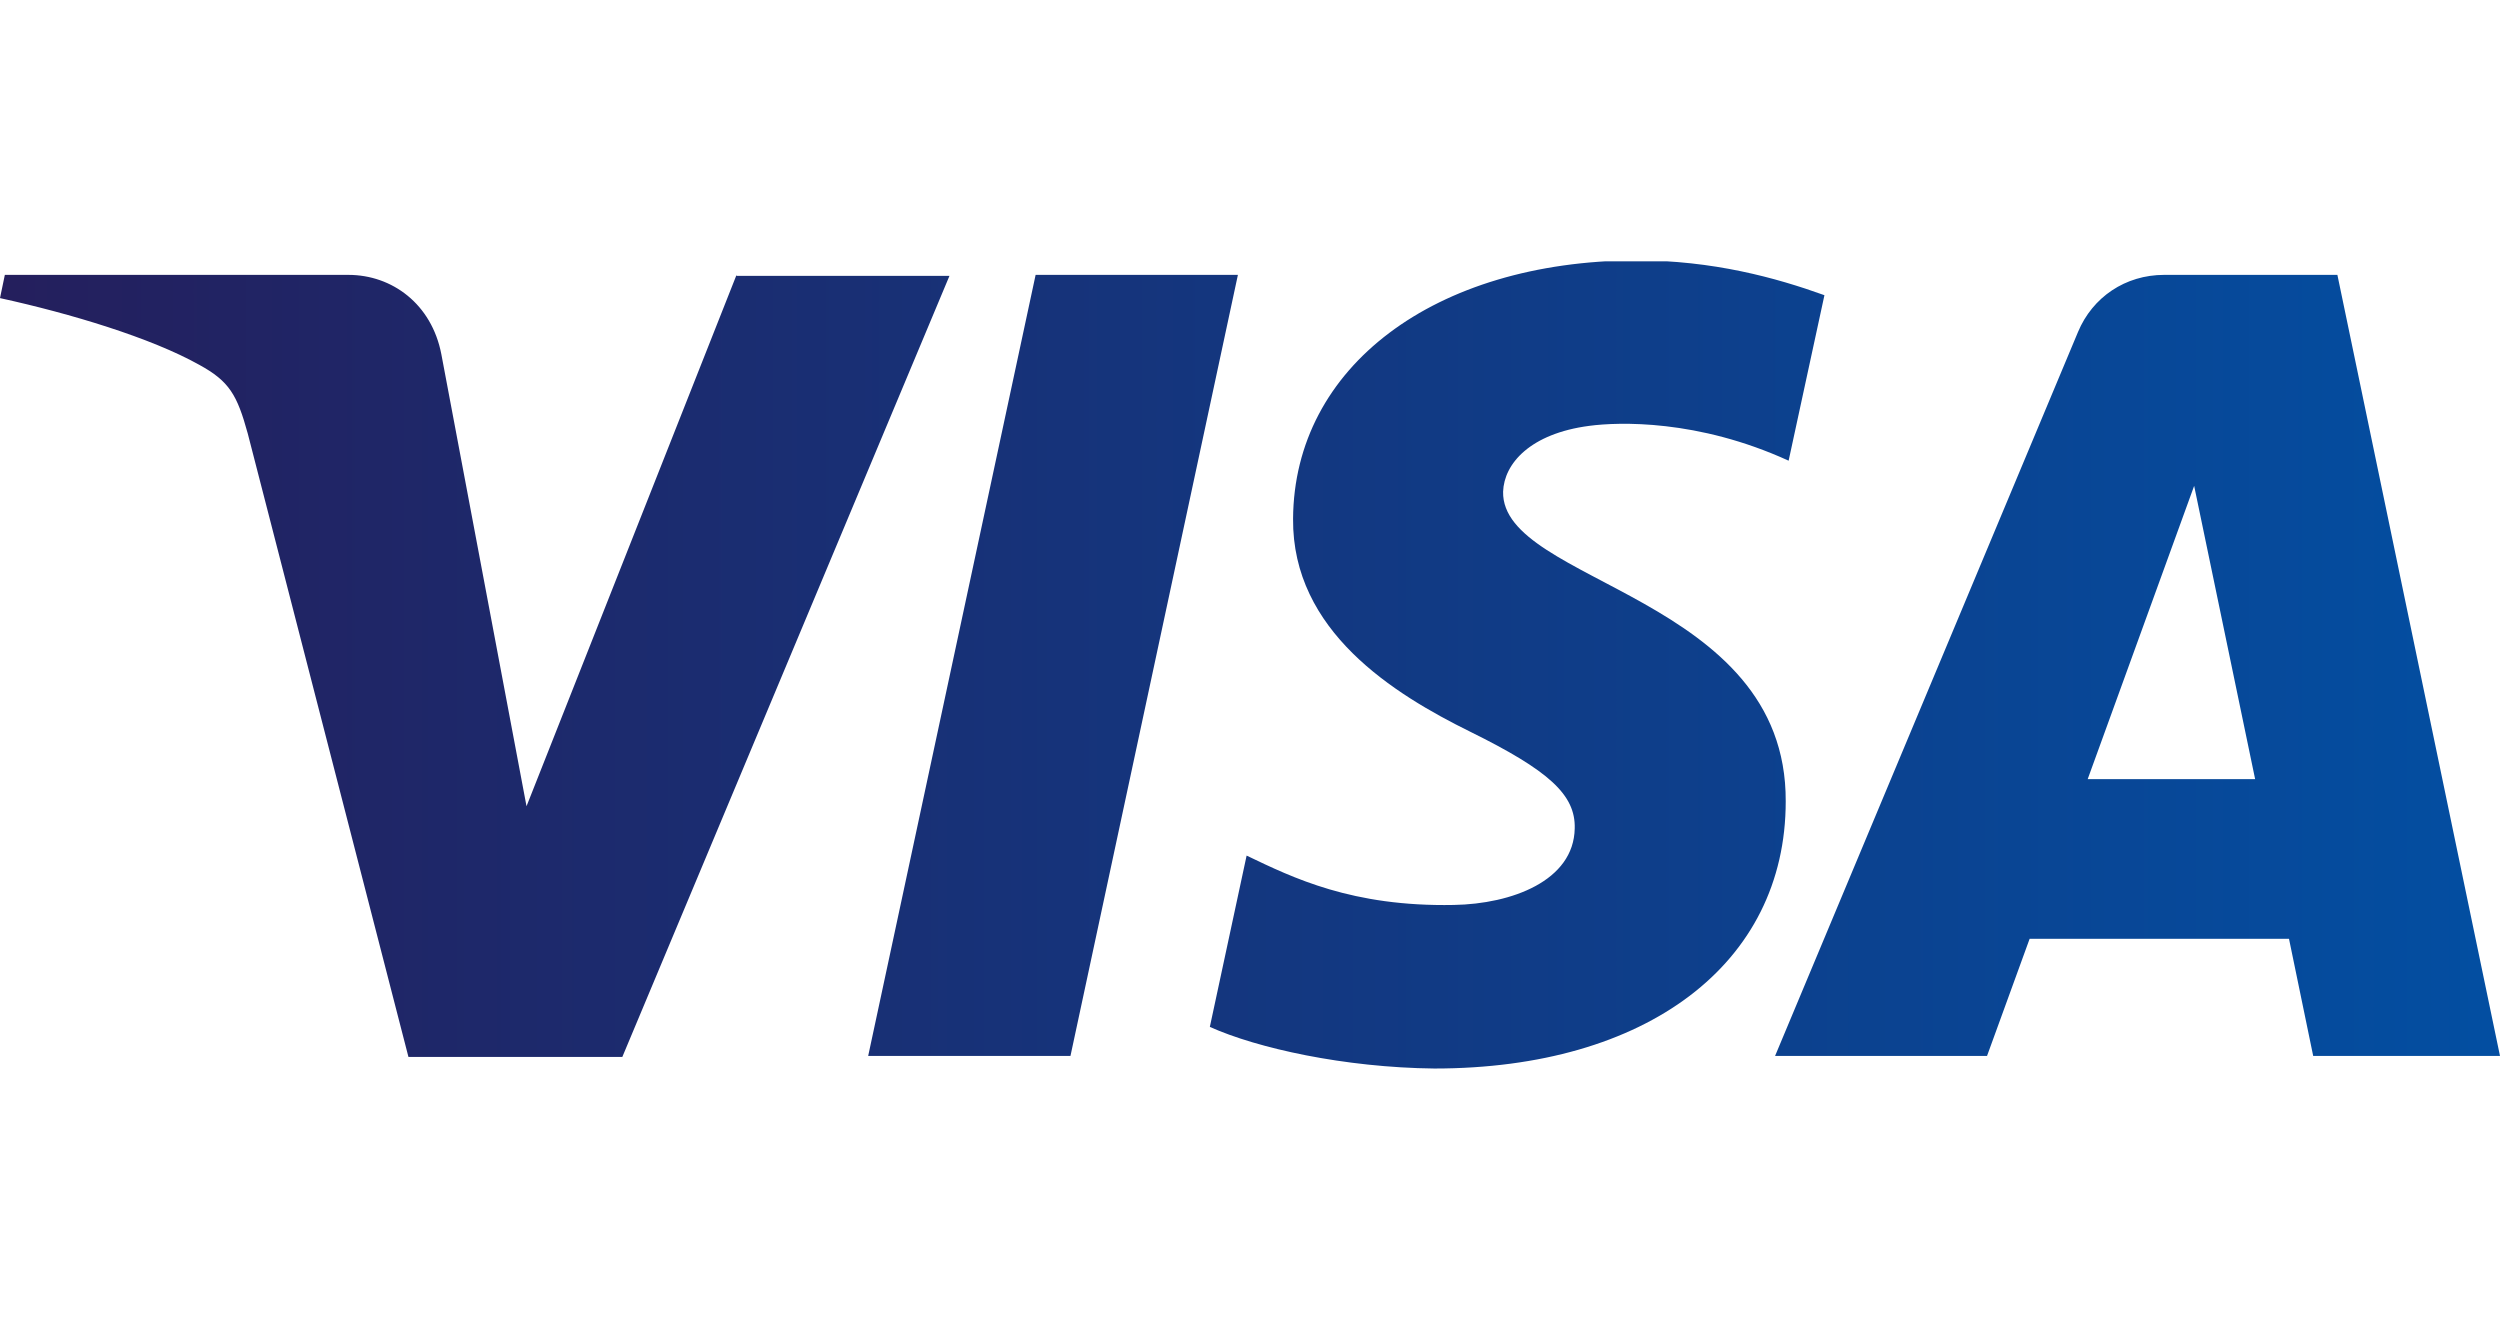 <?xml version="1.0" encoding="UTF-8"?>
<svg xmlns="http://www.w3.org/2000/svg" xmlns:xlink="http://www.w3.org/1999/xlink" version="1.1" id="Layer_1" x="0px" y="0px" viewBox="0 0 258.3 138.4" style="enable-background:new 0 0 258.3 138.4;" xml:space="preserve">
<style type="text/css">
	.st0{clip-path:url(#SVGID_2_);fill:url(#XMLID_8_);}
</style>
<g>
	<defs>
		<path id="SVGID_1_" d="M76.1,28.4L54.4,83.3l-8.8-46.7c-1-5.2-5.1-8.2-9.6-8.2H0.5L0,30.8c7.3,1.6,15.6,4.1,20.6,6.9    c3.1,1.7,3.9,3.1,5,7.1l16.6,64.4h22.1l33.8-80.7H76.1z M107,28.4l-17.3,80.7h20.9l17.3-80.7H107z M226.7,50.2l6.3,30.3h-17.3    L226.7,50.2z M223.6,28.4c-4,0-7.4,2.3-8.9,5.9l-31.3,74.8h21.9l4.4-12.1h26.8l2.5,12.1h19.3l-16.8-80.7H223.6z M133.6,53.6    c-0.1,11.6,10.4,18.1,18.3,22c8.1,4,10.9,6.5,10.8,10c-0.1,5.4-6.5,7.8-12.5,7.9c-10.5,0.2-16.6-2.8-21.4-5.1l-3.8,17.7    c4.9,2.2,13.9,4.2,23.2,4.3c21.9,0,36.3-10.8,36.3-27.6c0.1-21.3-29.4-22.5-29.2-32c0.1-2.9,2.8-6,8.9-6.8    c3-0.4,11.2-0.7,20.6,3.6l3.7-17.1c-5-1.8-11.5-3.6-19.5-3.6C148.2,27,133.7,37.9,133.6,53.6"></path>
	</defs>
	<clipPath id="SVGID_2_">
		<use xlink:href="#SVGID_1_" style="overflow:visible;"></use>
	</clipPath>
	
		<linearGradient id="XMLID_8_" gradientUnits="userSpaceOnUse" x1="-178.007" y1="493.119" x2="-175.966" y2="493.119" gradientTransform="matrix(126.546 0 0 -126.546 22525.998 62470.641)">
		<stop offset="0" style="stop-color:#241F5D"></stop>
		<stop offset="1" style="stop-color:#034EA1"></stop>
	</linearGradient>
	<rect id="XMLID_6_" y="27" class="st0" width="258.3" height="83.4"></rect>
</g>
</svg>
